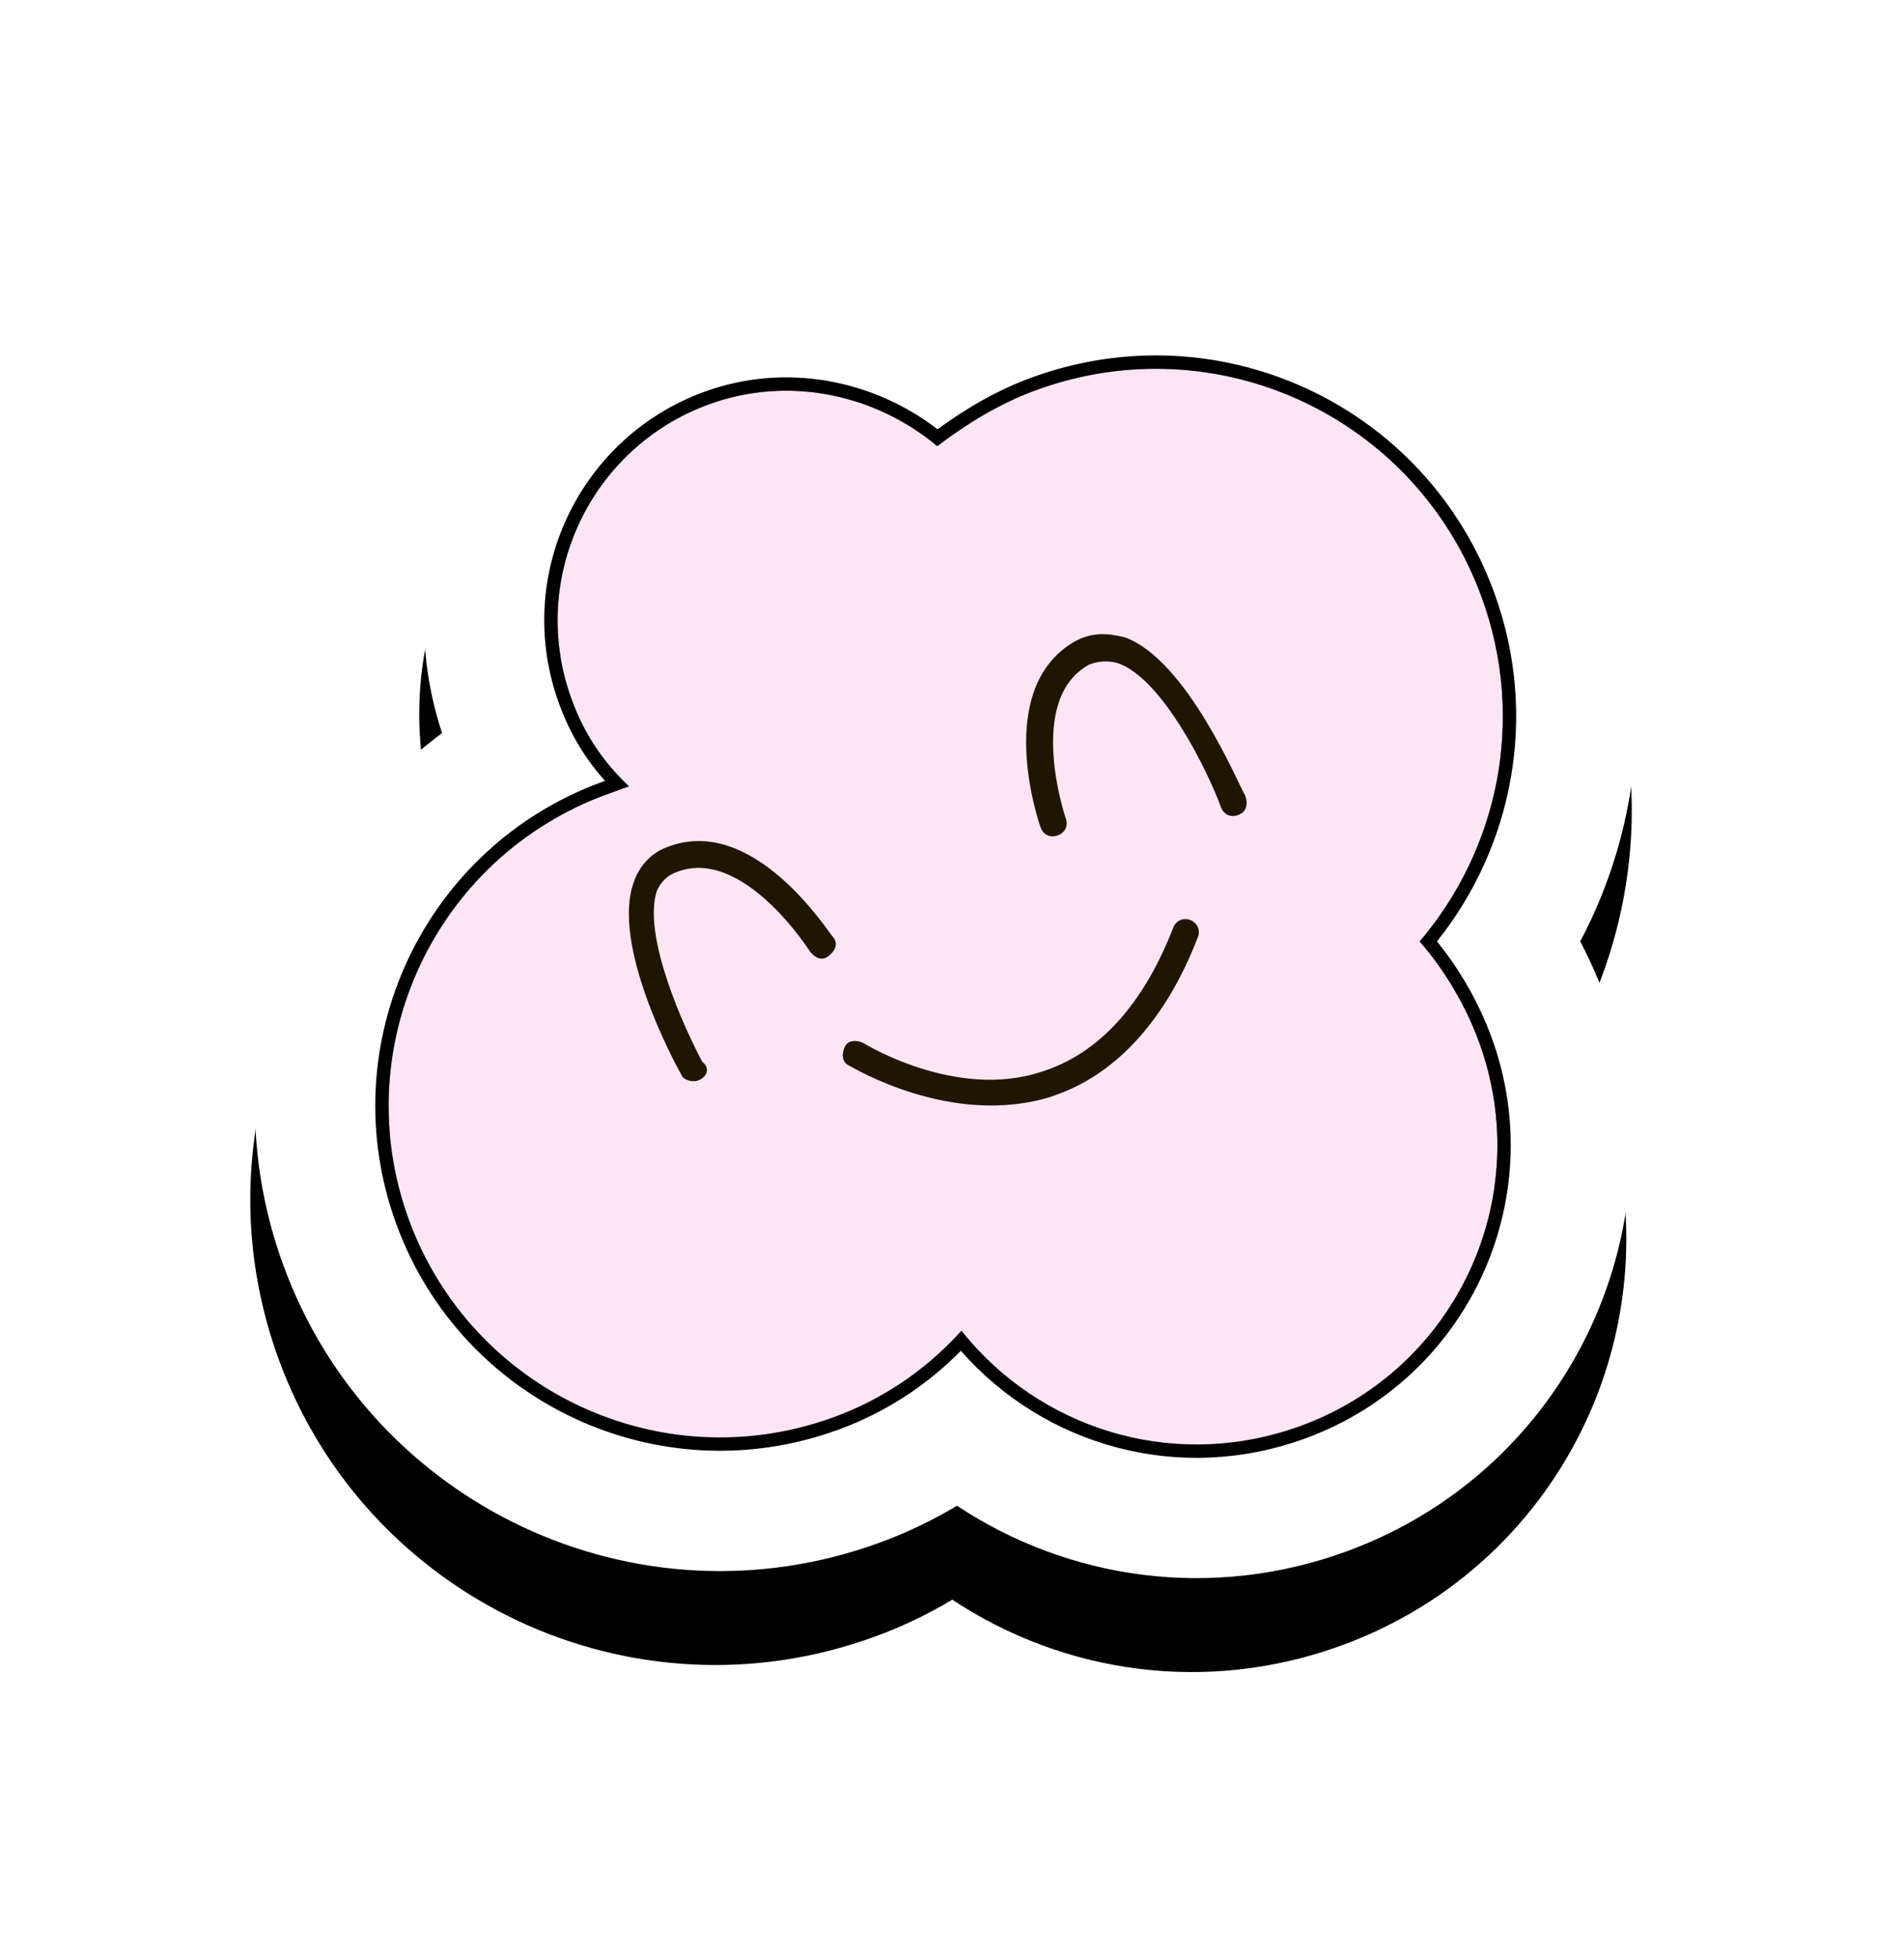 <svg width="252" height="259" viewBox="0 0 252 259" fill="none" xmlns="http://www.w3.org/2000/svg">
<path fill-rule="evenodd" clip-rule="evenodd" d="M130.467 47.435C163.559 35.354 200.012 52.308 212.094 85.399C218.585 103.179 216.609 121.772 208.527 136.998C209.749 139.323 210.833 141.752 211.747 144.257C222.616 174.026 207.349 206.852 177.58 217.721C159.676 224.258 140.745 221.424 126.041 211.671C122.836 213.596 119.413 215.24 115.791 216.562C83.609 228.312 48.449 211.539 36.885 179.864C27.268 153.526 36.757 125.193 57.883 109.433C49.767 84.633 62.964 58.151 87.112 49.335C99.41 44.845 112.247 45.81 123.175 50.672C125.435 49.487 127.863 48.386 130.467 47.435ZM123.428 71.465C115.292 64.647 103.807 62.063 93.177 65.945C78.89 71.161 70.687 86.134 73.857 100.858C74.151 102.225 74.544 103.589 75.038 104.944C76.736 109.595 79.189 113.217 82.637 116.476L79.647 117.568C74.739 119.36 70.333 121.946 66.53 125.132C52.831 136.606 46.944 155.859 53.494 173.8C61.742 196.389 86.805 208.321 109.726 199.953C111.776 199.204 113.736 198.309 115.601 197.281C119.781 194.977 123.481 192.003 126.631 188.51C129.416 192.011 132.726 194.972 136.398 197.318C146.497 203.767 159.335 205.558 171.516 201.111C192.112 193.592 202.657 170.917 195.138 150.321C193.318 145.338 190.502 140.719 187.265 137.007C197.552 124.968 201.427 107.741 195.484 91.464C186.752 67.546 160.45 55.313 136.531 64.045C131.548 65.865 127.262 68.559 123.428 71.465Z" fill="black"/>
<g filter="url(#filter0_d_1007_11187)">
<path d="M196.104 79.034C187.371 55.116 161.069 42.883 137.151 51.616C132.168 53.435 127.881 56.13 124.048 59.035C115.911 52.218 104.427 49.634 93.796 53.515C78.183 59.216 69.836 76.569 75.658 92.515C77.356 97.166 79.808 100.788 83.257 104.047C82.26 104.411 81.263 104.774 80.267 105.138C57.678 113.386 45.745 138.449 54.114 161.37C62.361 183.96 87.424 195.892 110.346 187.523C116.99 185.097 122.695 181.132 127.251 176.08C137.692 189.21 155.525 194.746 172.135 188.682C192.731 181.162 203.277 158.488 195.757 137.892C193.938 132.909 191.122 128.29 187.884 124.578C198.172 112.539 202.047 95.312 196.104 79.034Z" fill="#FCE6F4"/>
</g>
<path fill-rule="evenodd" clip-rule="evenodd" d="M131.087 35.006C164.178 22.924 200.632 39.878 212.714 72.97C219.205 90.749 217.228 109.342 209.146 124.569C210.368 126.894 211.452 129.322 212.367 131.827C223.236 161.597 207.969 194.423 178.199 205.292C160.295 211.829 141.365 208.994 126.661 199.241C123.455 201.166 120.032 202.811 116.41 204.133C84.228 215.883 49.069 199.11 37.504 167.434C27.888 141.096 37.376 112.764 58.503 97.003C50.386 72.203 63.584 45.722 87.732 36.905C100.03 32.415 112.866 33.38 123.794 38.242C126.054 37.057 128.482 35.957 131.087 35.006ZM124.048 59.035C115.911 52.217 104.427 49.634 93.796 53.515C79.51 58.731 71.307 73.705 74.477 88.428C74.771 89.795 75.163 91.16 75.658 92.515C77.356 97.165 79.808 100.788 83.257 104.047L80.267 105.138C75.358 106.93 70.953 109.516 67.15 112.702C53.45 124.177 47.564 143.429 54.114 161.37C62.361 183.96 87.424 195.892 110.346 187.523C112.396 186.775 114.356 185.88 116.221 184.852C120.401 182.547 124.101 179.574 127.251 176.08C130.035 179.582 133.345 182.543 137.018 184.888C147.116 191.338 159.955 193.129 172.135 188.682C192.731 181.162 203.277 158.488 195.757 137.892C193.938 132.909 191.122 128.29 187.884 124.577C198.172 112.539 202.047 95.312 196.104 79.034C187.371 55.116 161.069 42.883 137.151 51.616C132.168 53.435 127.881 56.13 124.048 59.035Z" fill="white"/>
<path d="M196.104 79.034C187.371 55.116 161.069 42.883 137.151 51.616C132.168 53.435 127.881 56.13 124.048 59.035C115.911 52.218 104.427 49.634 93.796 53.515C78.183 59.216 69.836 76.569 75.658 92.515C77.356 97.166 79.808 100.788 83.257 104.047C82.26 104.411 81.263 104.774 80.267 105.138C57.678 113.386 45.745 138.449 54.114 161.37C62.361 183.96 87.424 195.892 110.346 187.523C116.99 185.097 122.695 181.132 127.251 176.08C137.692 189.21 155.525 194.746 172.135 188.682C192.731 181.162 203.277 158.488 195.757 137.892C193.938 132.909 191.122 128.29 187.884 124.578C198.172 112.539 202.047 95.312 196.104 79.034Z" fill="#FCE6F4"/>
<path fill-rule="evenodd" clip-rule="evenodd" d="M136.545 49.955C161.38 40.887 188.697 53.592 197.765 78.428C203.749 94.819 200.145 112.137 190.187 124.568C193.15 128.221 195.705 132.594 197.418 137.285C205.273 158.799 194.255 182.488 172.742 190.343C156.071 196.429 138.213 191.321 127.171 178.741C122.677 183.298 117.216 186.897 110.952 189.184C87.105 197.891 61.032 185.475 52.453 161.977C43.746 138.129 56.162 112.056 79.66 103.477L80.079 103.324C77.44 100.39 75.452 97.105 73.997 93.121C67.836 76.246 76.672 57.885 93.19 51.854C103.988 47.912 115.587 50.27 124.088 56.801C127.731 54.143 131.825 51.678 136.545 49.955ZM124.048 59.035C115.911 52.217 104.427 49.634 93.796 53.515C78.183 59.215 69.836 76.569 75.658 92.515C77.12 96.52 79.142 99.763 81.878 102.667C82.319 103.135 82.778 103.594 83.257 104.047L80.267 105.138C57.678 113.386 45.745 138.449 54.114 161.37C62.361 183.96 87.424 195.892 110.346 187.523C116.408 185.31 121.689 181.815 126.028 177.382C126.444 176.957 126.852 176.523 127.251 176.08C127.623 176.547 128.003 177.005 128.393 177.453C138.959 189.589 156.116 194.53 172.135 188.682C192.731 181.162 203.277 158.488 195.757 137.892C193.938 132.909 191.122 128.29 187.884 124.577C198.172 112.539 202.047 95.312 196.104 79.034C187.371 55.116 161.069 42.883 137.151 51.616C132.168 53.435 127.881 56.13 124.048 59.035Z" fill="black"/>
<path d="M92.351 142.988C91.687 143.231 90.448 142.93 90.205 142.266C89.145 140.394 80.877 124.965 83.888 116.713C84.61 114.567 86.239 112.842 88.233 112.115C99.738 107.537 109.699 123.478 110.274 124.021C110.97 124.896 110.548 125.803 109.673 126.499C108.798 127.195 107.891 126.773 107.195 125.898C107.195 125.898 98.293 111.83 89.445 115.437C88.117 115.922 87.363 116.95 86.941 117.857C84.985 123.842 90.59 136.102 92.953 140.51C93.981 141.264 93.68 142.503 92.351 142.988C92.684 142.867 92.684 142.867 92.351 142.988Z" fill="#201600"/>
<path d="M163.861 107.849C162.864 108.213 161.958 107.791 161.594 106.794C159.896 102.143 153.837 89.673 147.852 87.717C146.613 87.416 145.495 87.448 144.166 87.933C135.682 92.537 141.05 108.271 141.05 108.271C141.414 109.268 140.992 110.175 139.995 110.539C138.999 110.902 138.092 110.481 137.728 109.484C137.485 108.82 131.389 91.092 142.289 84.854C144.493 83.672 146.396 83.73 148.875 84.331C157.127 87.342 163.856 103.709 164.794 105.249C165.279 106.578 164.858 107.485 163.861 107.849Z" fill="#201600"/>
<path d="M140.064 144.773C139.732 144.894 139.4 145.016 139.067 145.137C125.869 149.203 112.776 141.183 112.323 140.972C111.416 140.55 111.384 139.432 111.806 138.525C112.228 137.618 113.345 137.586 114.252 138.008C114.252 138.008 126.438 145.606 137.854 141.815C145.284 139.479 151.258 133.156 155.324 122.637C155.745 121.73 156.742 121.366 157.649 121.788C158.556 122.209 158.92 123.206 158.498 124.113C154.433 134.633 148.037 141.862 140.064 144.773Z" fill="#201600"/>
<defs>
<filter id="filter0_d_1007_11187" x="51.435" y="48.798" width="147.469" height="153.972" filterUnits="userSpaceOnUse" color-interpolation-filters="sRGB">
<feFlood flood-opacity="0" result="BackgroundImageFix"/>
<feColorMatrix in="SourceAlpha" type="matrix" values="0 0 0 0 0 0 0 0 0 0 0 0 0 0 0 0 0 0 127 0" result="hardAlpha"/>
<feOffset dy="11.633"/>
<feComposite in2="hardAlpha" operator="out"/>
<feColorMatrix type="matrix" values="0 0 0 0 0.133 0 0 0 0 0.133 0 0 0 0 0.129 0 0 0 1 0"/>
<feBlend mode="normal" in2="BackgroundImageFix" result="effect1_dropShadow_1007_11187"/>
<feBlend mode="normal" in="SourceGraphic" in2="effect1_dropShadow_1007_11187" result="shape"/>
</filter>
</defs>
</svg>

